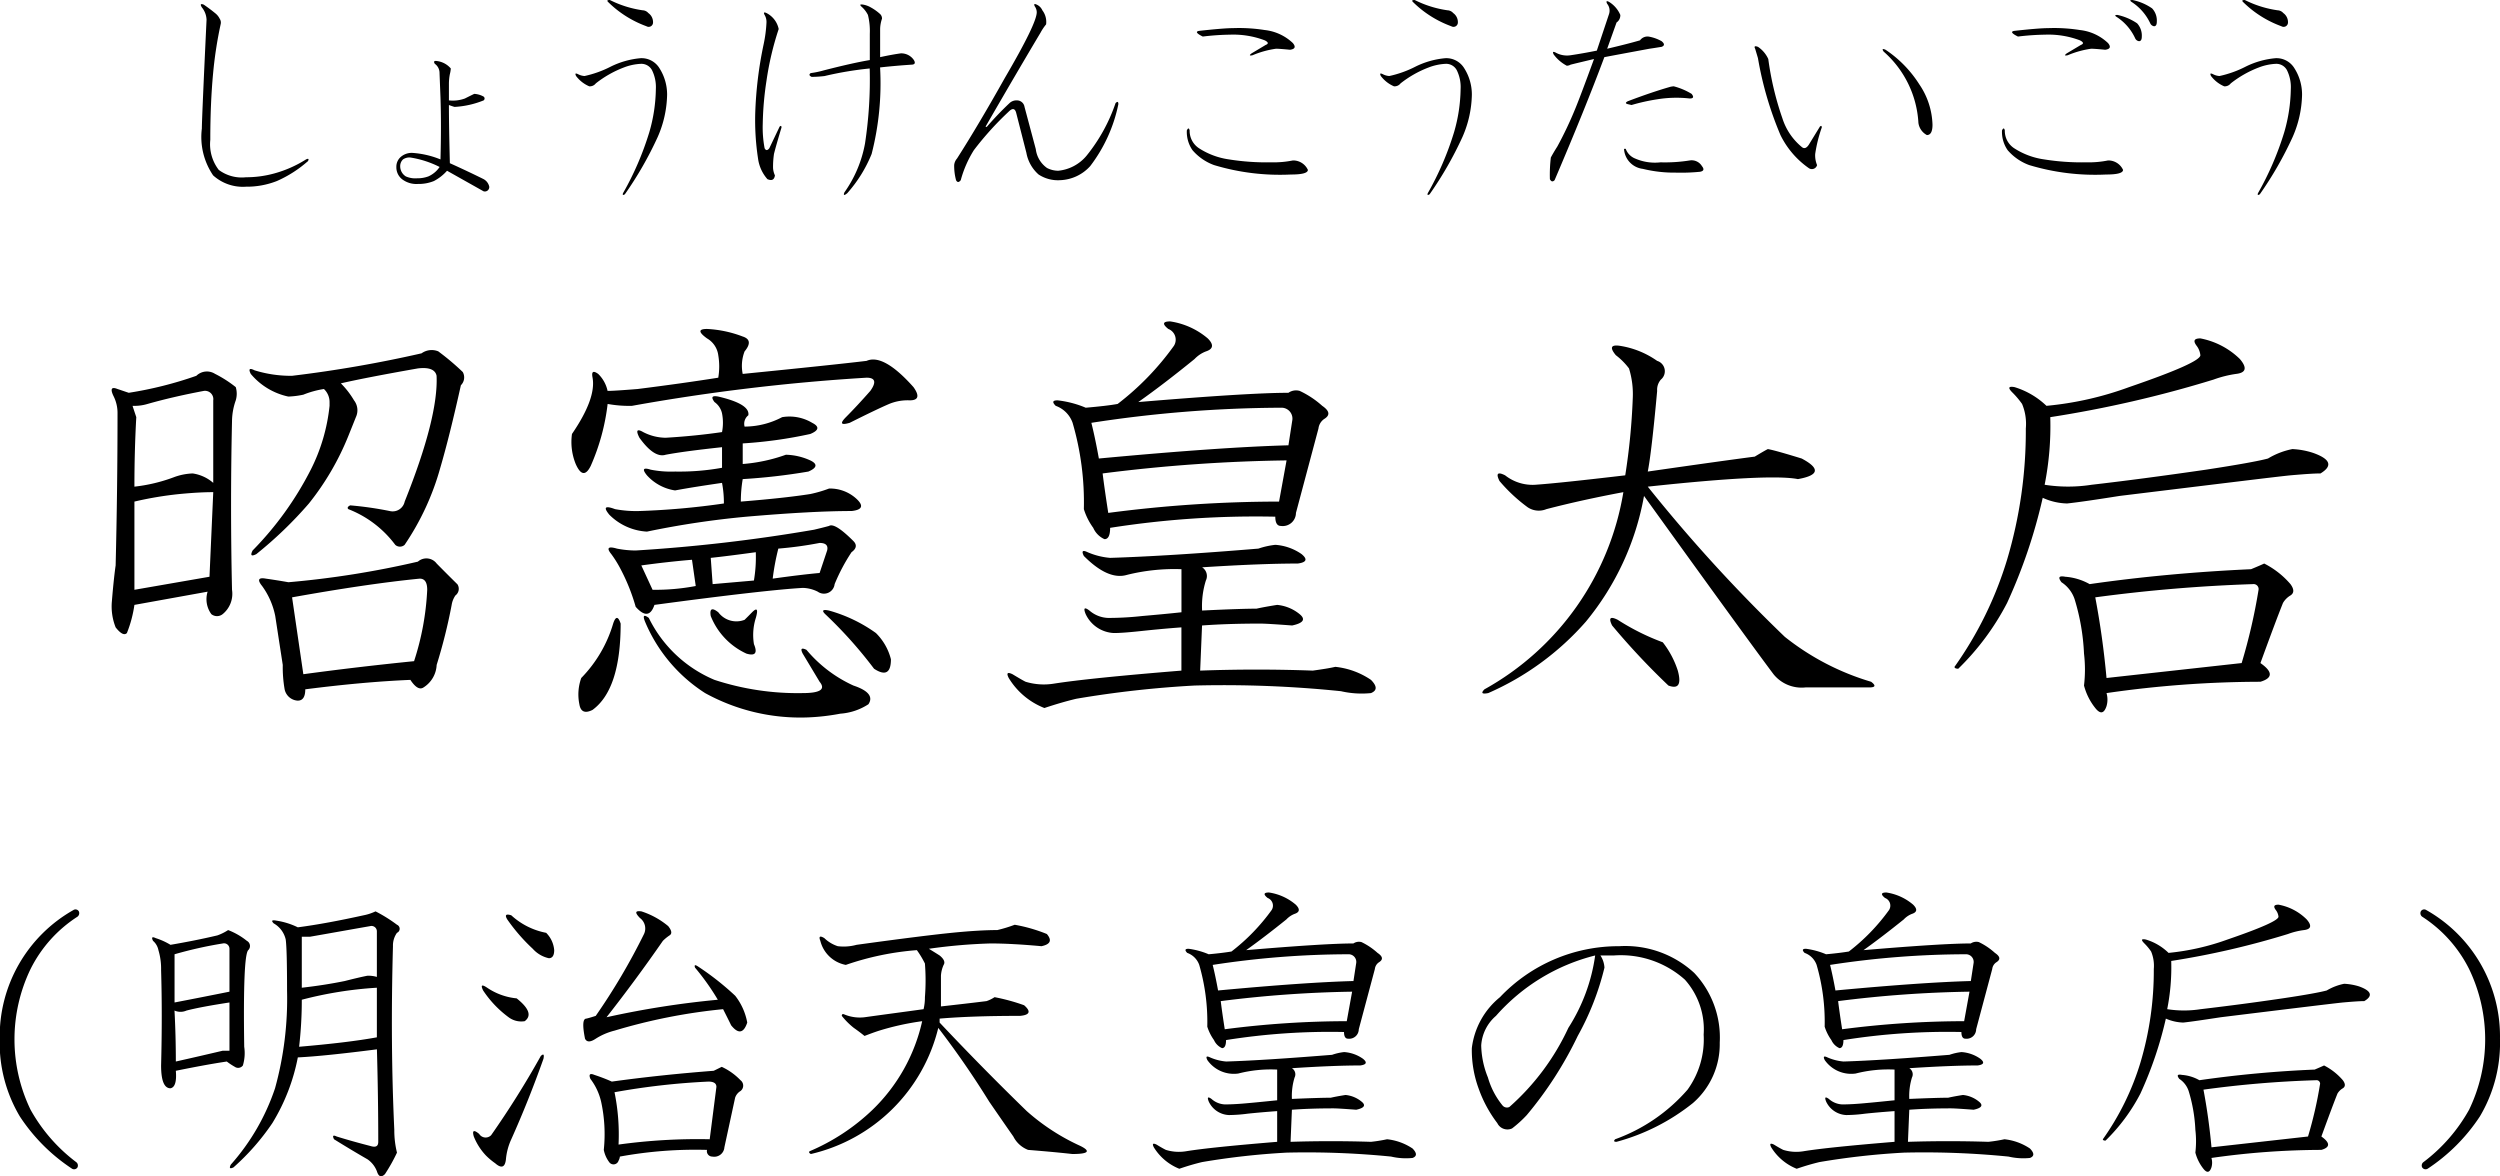 <svg id="syoukenkoutaigou_name" xmlns="http://www.w3.org/2000/svg" width="145.688" height="68.56" viewBox="0 0 145.688 68.56">
  <defs>
    <style>
      .cls-1 {
        fill-rule: evenodd;
      }
    </style>
  </defs>
  <path id="しょうけんこうたいごう" class="cls-1" d="M737.443,1622.81c0.073-.14.036-0.18-0.109-0.11a6.826,6.826,0,0,1-1.86.82,6.172,6.172,0,0,1-1.64.22,2.239,2.239,0,0,1-1.586-.43,2.45,2.45,0,0,1-.493-1.75c0-1.43.055-2.72,0.165-3.89a23.723,23.723,0,0,1,.437-2.84,0.4,0.4,0,0,0-.055-0.33,0.938,0.938,0,0,0-.273-0.33c-0.219-.18-0.438-0.34-0.656-0.49-0.183-.07-0.219-0.02-0.11.16a1.206,1.206,0,0,1,.274.72c-0.183,3.86-.274,5.98-0.274,6.34a3.976,3.976,0,0,0,.657,2.73,2.581,2.581,0,0,0,1.914.66,4.791,4.791,0,0,0,1.8-.33,6.928,6.928,0,0,0,1.8-1.15h0Zm7.452-5.85c-0.109,0-.128.06-0.054,0.17a0.652,0.652,0,0,1,.273.54l0.055,1.42c0.036,1.06.036,2.27,0,3.61a5.235,5.235,0,0,0-1.641-.38,0.968,0.968,0,0,0-.711.27,0.753,0.753,0,0,0-.219.55,0.881,0.881,0,0,0,.328.71,1.375,1.375,0,0,0,.93.28,2.348,2.348,0,0,0,.93-0.17,2.652,2.652,0,0,0,.765-0.6l2.133,1.2a0.259,0.259,0,0,0,.328-0.27,0.661,0.661,0,0,0-.328-0.44q-0.874-.435-1.968-0.93-0.056-2.235-.055-3.39c0.109,0.04.219,0.08,0.328,0.11a5.24,5.24,0,0,0,1.695-.38,0.138,0.138,0,0,0,0-.22,1.263,1.263,0,0,0-.547-0.16q-0.219.105-.546,0.27a2.046,2.046,0,0,1-.93.11v-0.93a2.99,2.99,0,0,1,.055-0.6,1.666,1.666,0,0,0,.054-0.33,1.269,1.269,0,0,0-.875-0.44h0Zm-1.476,5.63a5.713,5.713,0,0,1,1.7.55,1.55,1.55,0,0,1-.656.55,1.835,1.835,0,0,1-.657.11,1.351,1.351,0,0,1-.656-0.11,0.694,0.694,0,0,1-.328-0.6,0.536,0.536,0,0,1,.164-0.39,0.65,0.65,0,0,1,.438-0.11h0Zm13.426-5.79a4.886,4.886,0,0,0-1.75.49,6.2,6.2,0,0,1-1.531.55,0.921,0.921,0,0,1-.383-0.11c-0.146-.07-0.183-0.04-0.11.11a1.9,1.9,0,0,0,.766.6,0.437,0.437,0,0,0,.383-0.17,6.188,6.188,0,0,1,1.64-.93,3.138,3.138,0,0,1,.985-0.21,0.7,0.7,0,0,1,.656.38,2.222,2.222,0,0,1,.219,1.09,9.391,9.391,0,0,1-.383,2.52,17.444,17.444,0,0,1-1.531,3.55c-0.037.11,0,.13,0.109,0.06a20.969,20.969,0,0,0,1.914-3.34,6.391,6.391,0,0,0,.547-2.46,2.853,2.853,0,0,0-.437-1.53,1.226,1.226,0,0,0-1.094-.6h0Zm-1.805-3.39c-0.146,0-.183.03-0.109,0.11a6.216,6.216,0,0,0,2.242,1.42,0.254,0.254,0,0,0,.383-0.22,0.649,0.649,0,0,0-.274-0.55,0.462,0.462,0,0,0-.328-0.16,6.161,6.161,0,0,1-1.914-.6h0Zm9.838,1.69a1.35,1.35,0,0,0-.711-0.93c-0.146-.07-0.183-0.03-0.11.11a0.792,0.792,0,0,1,.11.44,7.763,7.763,0,0,1-.164,1.26,22.847,22.847,0,0,0-.492,4.04,14.845,14.845,0,0,0,.164,2.63,2.27,2.27,0,0,0,.546,1.2c0.255,0.11.4,0.04,0.438-.22a1.188,1.188,0,0,1-.109-0.43,5.088,5.088,0,0,1,.054-0.82c0.073-.3.219-0.81,0.438-1.54,0-.1-0.037-0.12-0.11-0.05l-0.6,1.26q-0.165.21-.274,0a6.525,6.525,0,0,1-.109-1.42,18.458,18.458,0,0,1,.219-2.52,17.27,17.27,0,0,1,.711-3.01h0Zm2.679,2.74a20.03,20.03,0,0,1,2.625-.44,24.7,24.7,0,0,1-.273,4.37,7.134,7.134,0,0,1-1.2,2.85c-0.074.18-.019,0.2,0.164,0.05a7.868,7.868,0,0,0,1.422-2.29,16.529,16.529,0,0,0,.492-5.04c0.619-.07,1.221-0.12,1.805-0.16q0.327,0,.164-0.27a0.884,0.884,0,0,0-.766-0.39c-0.292.04-.693,0.11-1.2,0.22v-1.64a1.921,1.921,0,0,1,.109-0.6,0.357,0.357,0,0,0-.109-0.27,2.82,2.82,0,0,0-.547-0.39,1.353,1.353,0,0,0-.437-0.16c-0.183-.03-0.219,0-0.11.11a1.622,1.622,0,0,1,.383.49,3.9,3.9,0,0,1,.109,1.1v1.53q-0.984.165-2.679,0.6a5.247,5.247,0,0,1-.766.16c-0.109.08-.091,0.15,0.055,0.22a6.564,6.564,0,0,0,.765-0.05h0Zm12.36-4.16c-0.146-.07-0.183-0.03-0.109.11a0.6,0.6,0,0,1,.109.33c0,0.44-.62,1.71-1.859,3.83q-1.531,2.73-2.789,4.7a0.673,0.673,0,0,0-.164.38,3.24,3.24,0,0,0,.109.88q0.109,0.21.274,0a6.445,6.445,0,0,1,.765-1.75,18,18,0,0,1,2.024-2.24c0.218-.22.364-0.2,0.437,0.05l0.6,2.35a2.2,2.2,0,0,0,.711,1.26,2.057,2.057,0,0,0,1.257.33,2.481,2.481,0,0,0,1.75-.82,8.853,8.853,0,0,0,1.641-3.61c0-.15-0.055-0.17-0.164-0.06a9.991,9.991,0,0,1-1.695,3.07,2.455,2.455,0,0,1-1.641.87,1.441,1.441,0,0,1-.656-0.16,1.576,1.576,0,0,1-.656-1.1l-0.657-2.46a0.445,0.445,0,0,0-.437-0.38,0.587,0.587,0,0,0-.438.16,18.568,18.568,0,0,0-1.312,1.37c-0.074.04-.092,0.02-0.055-0.05q1.8-3.12,3.172-5.42a3,3,0,0,1,.328-0.49,1.118,1.118,0,0,0-.219-0.82,0.644,0.644,0,0,0-.328-0.33h0Zm9.675,1.86a14.632,14.632,0,0,1,1.586-.11,5.191,5.191,0,0,1,2.024.33q0.327,0.165.054,0.27l-0.82.49c-0.146.11-.128,0.15,0.055,0.11a5.453,5.453,0,0,1,1.367-.38c0.145,0,.419.02,0.82,0.06,0.292-.04.346-0.17,0.164-0.39a2.827,2.827,0,0,0-1.64-.76,9.6,9.6,0,0,0-1.86-.11c-0.328,0-.984.05-1.968,0.16q-0.329.06,0.218,0.33h0Zm-0.765,5.47q-0.056-.225-0.164,0a1.874,1.874,0,0,0,.328,1.15,3.028,3.028,0,0,0,1.258.87,13.284,13.284,0,0,0,4.484.55q0.984,0,.984-0.27a0.943,0.943,0,0,0-.875-0.55,5.674,5.674,0,0,1-1.258.11,13.967,13.967,0,0,1-2.46-.17,4.326,4.326,0,0,1-1.75-.65,1.208,1.208,0,0,1-.547-1.04h0Zm14.915-4.21a4.891,4.891,0,0,0-1.75.49,6.2,6.2,0,0,1-1.531.55,0.921,0.921,0,0,1-.383-0.11c-0.146-.07-0.183-0.04-0.109.11a1.891,1.891,0,0,0,.765.6,0.437,0.437,0,0,0,.383-0.17,6.178,6.178,0,0,1,1.641-.93,3.133,3.133,0,0,1,.984-0.21,0.7,0.7,0,0,1,.656.38,2.21,2.21,0,0,1,.219,1.09,9.391,9.391,0,0,1-.383,2.52,17.387,17.387,0,0,1-1.531,3.55c-0.037.11,0,.13,0.109,0.06a20.969,20.969,0,0,0,1.914-3.34,6.391,6.391,0,0,0,.547-2.46,2.853,2.853,0,0,0-.437-1.53,1.226,1.226,0,0,0-1.094-.6h0Zm-1.8-3.39c-0.146,0-.182.03-0.109,0.11a6.216,6.216,0,0,0,2.242,1.42,0.254,0.254,0,0,0,.383-0.22,0.651,0.651,0,0,0-.273-0.55,0.466,0.466,0,0,0-.329-0.16,6.161,6.161,0,0,1-1.914-.6h0Zm11.324,0.11c-0.147-.08-0.183-0.04-0.11.11a0.632,0.632,0,0,1,.11.6l-0.711,2.13q-0.82.165-1.532,0.27a1.355,1.355,0,0,1-.875-0.16c-0.146-.07-0.182-0.04-0.109.11a2.235,2.235,0,0,0,.766.66,0.451,0.451,0,0,0,.218-0.06c0.11-.03.565-0.14,1.368-0.33-0.547,1.5-.912,2.46-1.094,2.9a21.774,21.774,0,0,1-1.039,2.19c-0.183.29-.31,0.51-0.383,0.65a8.621,8.621,0,0,0-.055,1.26q0.11,0.225.274,0.06,1.8-4.215,2.9-7.17c0.948-.18,1.823-0.34,2.625-0.49,0.219-.03.456-0.07,0.711-0.11q0.273-.105,0-0.33a2.347,2.347,0,0,0-.766-0.27,0.542,0.542,0,0,0-.492.22c-0.511.15-1.148,0.31-1.914,0.49l0.547-1.53a0.5,0.5,0,0,0,.219-0.44,1.656,1.656,0,0,0-.656-0.76h0Zm0.984,8.58a0.077,0.077,0,0,0-.109,0,1.243,1.243,0,0,0,1.093,1.15,7.678,7.678,0,0,0,1.914.22,11.223,11.223,0,0,0,1.422-.05c0.219-.04.255-0.15,0.11-0.33a0.7,0.7,0,0,0-.711-0.33,9.189,9.189,0,0,1-1.7.11,2.876,2.876,0,0,1-1.476-.22,0.965,0.965,0,0,1-.547-0.55h0Zm2.516-3.61c-0.657.19-1.459,0.46-2.407,0.82-0.146.08-.146,0.13,0,0.17l0.219,0.05a11.433,11.433,0,0,1,1.477-.33,6.919,6.919,0,0,1,1.914-.05q0.327,0,.109-0.27a3.85,3.85,0,0,0-1.039-.44,1.106,1.106,0,0,0-.273.05h0Zm5.179-2.35c-0.183-.07-0.238-0.03-0.164.11l0.164,0.55a20.151,20.151,0,0,0,1.312,4.48,5.065,5.065,0,0,0,1.641,1.92,0.312,0.312,0,0,0,.492-0.17,1.479,1.479,0,0,1-.109-0.65,8.208,8.208,0,0,1,.383-1.54c0-.1-0.037-0.12-0.11-0.05l-0.6.98c-0.147.26-.293,0.33-0.438,0.22a3.563,3.563,0,0,1-1.148-1.69,17.521,17.521,0,0,1-.821-3.45,1.7,1.7,0,0,0-.6-0.71h0Zm7.437,0.17c-0.183-.08-0.218-0.04-0.109.11a5.966,5.966,0,0,1,2.023,4.15,0.944,0.944,0,0,0,.493.71c0.218,0,.328-0.2.328-0.6a4.384,4.384,0,0,0-.766-2.35,6.8,6.8,0,0,0-1.969-2.02h0Zm7.714-.77a14.632,14.632,0,0,1,1.586-.11,5.188,5.188,0,0,1,2.024.33q0.328,0.165.055,0.27l-0.821.49c-0.146.11-.128,0.15,0.055,0.11a5.453,5.453,0,0,1,1.367-.38c0.145,0,.419.02,0.82,0.06,0.292-.04.346-0.17,0.164-0.39a2.827,2.827,0,0,0-1.64-.76,9.6,9.6,0,0,0-1.86-.11c-0.328,0-.984.05-1.968,0.16q-0.329.06,0.218,0.33h0Zm-0.765,5.47q-0.056-.225-0.164,0a1.874,1.874,0,0,0,.328,1.15,3.028,3.028,0,0,0,1.258.87,13.284,13.284,0,0,0,4.484.55q0.984,0,.984-0.27a0.943,0.943,0,0,0-.875-0.55,5.664,5.664,0,0,1-1.257.11,13.971,13.971,0,0,1-2.461-.17,4.326,4.326,0,0,1-1.75-.65,1.208,1.208,0,0,1-.547-1.04h0Zm7.6-5.36a0.285,0.285,0,0,0,.219.16c0.11,0,.164-0.09.164-0.27a1.056,1.056,0,0,0-.273-0.77,3.259,3.259,0,0,0-1.149-.49c-0.146,0-.164.04-0.054,0.11a2.953,2.953,0,0,1,1.093,1.26h0Zm0.875-.88a0.3,0.3,0,0,0,.219.17c0.11,0,.164-0.09.164-0.27a1.04,1.04,0,0,0-.273-0.77,3.084,3.084,0,0,0-1.149-.49c-0.146,0-.164.03-0.054,0.11a2.979,2.979,0,0,1,1.093,1.25h0Zm7.316,2.03a4.886,4.886,0,0,0-1.75.49,6.205,6.205,0,0,1-1.532.55,0.921,0.921,0,0,1-.382-0.11c-0.147-.07-0.183-0.04-0.11.11a1.9,1.9,0,0,0,.766.6,0.438,0.438,0,0,0,.383-0.17,6.188,6.188,0,0,1,1.64-.93,3.138,3.138,0,0,1,.985-0.21,0.7,0.7,0,0,1,.656.38,2.222,2.222,0,0,1,.219,1.09,9.431,9.431,0,0,1-.383,2.52,17.5,17.5,0,0,1-1.531,3.55c-0.037.11,0,.13,0.109,0.06a20.969,20.969,0,0,0,1.914-3.34,6.391,6.391,0,0,0,.547-2.46,2.845,2.845,0,0,0-.438-1.53,1.223,1.223,0,0,0-1.093-.6h0Zm-1.805-3.39c-0.146,0-.183.03-0.109,0.11a6.216,6.216,0,0,0,2.242,1.42,0.254,0.254,0,0,0,.383-0.22,0.652,0.652,0,0,0-.274-0.55,0.464,0.464,0,0,0-.328-0.16,6.152,6.152,0,0,1-1.914-.6h0Z" transform="translate(-719.5 -1613.41)"/>
  <path id="昭憲皇太后" class="cls-1" d="M743.958,1647.13c0.291,0,.438.21,0.438,0.65a15.729,15.729,0,0,1-.766,4.16q-3.282.33-6.453,0.76l-0.656-4.48c2.843-.51,5.321-0.88,7.437-1.09h0Zm2.188,0.32q-0.549-.54-1.2-1.2a0.746,0.746,0,0,0-1.093-.11,53.632,53.632,0,0,1-7.547,1.2q-0.549-.1-1.313-0.21c-0.437-.08-0.511.07-0.218,0.43a4.444,4.444,0,0,1,.765,1.75q0.218,1.425.438,2.85a7.465,7.465,0,0,0,.109,1.42,0.827,0.827,0,0,0,.766.66c0.29,0,.437-0.22.437-0.66q3.389-.435,6.125-0.55c0.291,0.44.547,0.59,0.766,0.44a1.635,1.635,0,0,0,.765-1.31,31.188,31.188,0,0,0,.875-3.5,1.342,1.342,0,0,1,.219-0.55,0.482,0.482,0,0,0,.11-0.66h0Zm-1.094-13.56a1.012,1.012,0,0,0-.985.11,72.915,72.915,0,0,1-7.546,1.31,7.143,7.143,0,0,1-2.188-.32c-0.292-.15-0.366-0.08-0.219.21a3.922,3.922,0,0,0,2.188,1.32,4.994,4.994,0,0,0,.875-0.11,5.376,5.376,0,0,1,1.2-.33,1.041,1.041,0,0,1,.328.76v0.22a10.652,10.652,0,0,1-1.094,3.72,19.022,19.022,0,0,1-3.39,4.71q-0.221.435,0.218,0.21a23.318,23.318,0,0,0,3.063-2.95,15.646,15.646,0,0,0,2.3-3.94c0.145-.36.29-0.72,0.437-1.09a0.944,0.944,0,0,0-.109-0.98,4.951,4.951,0,0,0-.766-0.99q1.42-.33,4.485-0.87c0.656-.08,1.02.07,1.093,0.43q0.108,2.415-1.859,7.33a0.717,0.717,0,0,1-.875.55,20.082,20.082,0,0,0-2.3-.33c-0.147.07-.183,0.15-0.109,0.22a6.226,6.226,0,0,1,2.734,2.08,0.406,0.406,0,0,0,.547,0,15.245,15.245,0,0,0,2.078-4.49q0.546-1.86,1.2-4.81a0.641,0.641,0,0,0,.11-0.77,14.546,14.546,0,0,0-1.422-1.2h0Zm-13.125,8.2-0.219,4.93-4.375.76v-5.14a20.642,20.642,0,0,1,2.625-.44c0.728-.07,1.384-0.11,1.969-0.11h0Zm0.109-6.89a0.88,0.88,0,0,0-1.094.11,22.149,22.149,0,0,1-3.937.99c-0.219-.07-0.438-0.15-0.656-0.22-0.366-.15-0.438,0-0.219.44a2.172,2.172,0,0,1,.219.98q0,4.38-.11,8.86c-0.073.51-.147,1.2-0.218,2.08a3.3,3.3,0,0,0,.218,1.53q0.436,0.555.657,0.33a7.1,7.1,0,0,0,.437-1.64l4.266-.77a1.474,1.474,0,0,0,.218,1.31,0.526,0.526,0,0,0,.657,0,1.526,1.526,0,0,0,.547-1.42q-0.111-4.92,0-9.84a3.718,3.718,0,0,1,.218-1.2,1.339,1.339,0,0,0,0-.77,7.021,7.021,0,0,0-1.2-.77h0Zm-0.656.99a0.484,0.484,0,0,1,.547.55v4.81a2.338,2.338,0,0,0-1.2-.55,3.475,3.475,0,0,0-1.094.22,9.486,9.486,0,0,1-2.3.55q0-2.085.109-4.05c-0.073-.22-0.147-0.44-0.218-0.66a2.644,2.644,0,0,0,.875-0.11c1.02-.29,2.114-0.54,3.281-0.76h0Zm29.977,12.9c-0.366-.29-0.511-0.21-0.438.22A4.057,4.057,0,0,0,763,1651.5c0.509,0.15.656-.03,0.437-0.55a3.269,3.269,0,0,1,.109-1.53c0.146-.51.072-0.62-0.218-0.33-0.147.15-.293,0.3-0.438,0.44a1.313,1.313,0,0,1-1.531-.44h0Zm-4.047.33c-0.292-.22-0.366-0.14-0.219.22a9.108,9.108,0,0,0,3.5,4.16,11.5,11.5,0,0,0,5.907,1.42,12.656,12.656,0,0,0,1.968-.22,3.446,3.446,0,0,0,1.641-.55c0.29-.43,0-0.8-0.875-1.09a7.757,7.757,0,0,1-2.734-2.08c-0.293-.14-0.366-0.07-0.219.22l0.984,1.64q0.546,0.66-.984.66a15.578,15.578,0,0,1-5.141-.77,7.485,7.485,0,0,1-3.828-3.61h0Zm9.953-4.37c0.364,0,.509.15,0.438,0.44l-0.438,1.31q-1.1.1-2.734,0.33a14,14,0,0,1,.328-1.75,22.054,22.054,0,0,0,2.406-.33h0Zm-3.719.54a8.144,8.144,0,0,1-.109,1.65l-2.406.21-0.11-1.53q0.986-.105,2.625-0.33h0Zm-3.5,1.97a12.6,12.6,0,0,1-2.515.22l-0.656-1.42q1.53-.21,2.953-0.33Zm1.313-11.04c-0.366-.07-0.438.03-0.219,0.32a1.091,1.091,0,0,1,.438.66,2.815,2.815,0,0,1,0,1.09q-1.533.225-3.282,0.33a2.9,2.9,0,0,1-1.312-.33q-0.549-.315-0.219.33c0.583,0.81,1.094,1.13,1.531.99,0.8-.15,1.9-0.29,3.282-0.44v1.2a13.948,13.948,0,0,1-2.735.22,6.083,6.083,0,0,1-1.422-.11c-0.437-.14-0.511-0.03-0.218.33a2.757,2.757,0,0,0,1.64.88c0.8-.15,1.713-0.29,2.735-0.44a6.211,6.211,0,0,1,.109,1.2,44,44,0,0,1-4.922.44,6.7,6.7,0,0,1-1.422-.11q-0.876-.33-0.328.33a3.354,3.354,0,0,0,2.188.98,51.551,51.551,0,0,1,5.8-.87q3.826-.33,6.125-0.33c0.656-.07.728-0.33,0.218-0.77a2.27,2.27,0,0,0-1.531-.54,7.2,7.2,0,0,1-1.094.32c-0.948.15-2.3,0.3-4.047,0.44a7.826,7.826,0,0,1,.11-1.31,35.223,35.223,0,0,0,3.828-.44c0.509-.22.547-0.44,0.109-0.65a3.615,3.615,0,0,0-1.422-.33,9.623,9.623,0,0,1-2.515.54v-1.2a25.653,25.653,0,0,0,3.937-.55c0.51-.21.547-0.43,0.11-0.65a2.572,2.572,0,0,0-1.75-.33,4.709,4.709,0,0,1-2.188.55,0.629,0.629,0,0,1,.219-0.66c0.072-.44-0.511-0.8-1.75-1.09h0Zm-0.656-3.94c-0.511,0-.511.18,0,0.55a1.325,1.325,0,0,1,.656.98,3.891,3.891,0,0,1,0,1.31q-2.079.33-4.7,0.66c-0.875.07-1.46,0.11-1.75,0.11a1.953,1.953,0,0,0-.547-0.99c-0.292-.21-0.4-0.14-0.328.22,0.145,0.81-.257,1.9-1.2,3.28a3.4,3.4,0,0,0,.218,1.75c0.291,0.66.583,0.7,0.875,0.11a12.507,12.507,0,0,0,.985-3.61,6.934,6.934,0,0,0,1.422.11A117.108,117.108,0,0,1,770,1635.42c0.509,0,.582.26,0.218,0.77q-0.766.87-1.422,1.53-0.548.555,0.219,0.33c1.02-.51,1.786-0.88,2.3-1.1a2.823,2.823,0,0,1,1.2-.21c0.509,0,.583-0.26.219-0.77q-1.75-1.965-2.734-1.53-1.862.225-7.219,0.76a2.35,2.35,0,0,1,.109-1.31q0.546-.66-0.109-0.87a6.723,6.723,0,0,0-2.078-.44h0Zm7.109,11.48c-0.292.08-.584,0.15-0.875,0.22a95.44,95.44,0,0,1-10.391,1.21,5.78,5.78,0,0,1-1.093-.11c-0.511-.15-0.621-0.04-0.328.32a6.5,6.5,0,0,1,.546.88,11.259,11.259,0,0,1,.875,2.19c0.51,0.58.875,0.54,1.094-.11,4.375-.59,7.255-0.91,8.641-0.99a2.029,2.029,0,0,1,.875.22,0.625,0.625,0,0,0,.984-0.44,10.771,10.771,0,0,1,.985-1.86c0.29-.21.328-0.43,0.109-0.65-0.73-.73-1.2-1.02-1.422-0.88h0Zm0,4.93c-0.366-.08-0.437,0-0.219.21a25.347,25.347,0,0,1,2.844,3.18c0.656,0.43.984,0.25,0.984-.55a3.275,3.275,0,0,0-.875-1.53,8.687,8.687,0,0,0-2.734-1.31h0Zm-12.141.76q-0.22-.66-0.437,0a7.6,7.6,0,0,1-1.859,3.17,2.834,2.834,0,0,0-.11,1.53q0.108,0.66.766,0.33,1.641-1.2,1.64-5.03h0Zm38.478-12.58a0.637,0.637,0,0,1,.656.77l-0.219,1.42q-3.937.105-11.047,0.77c-0.147-.81-0.292-1.5-0.437-2.08a73.713,73.713,0,0,1,11.047-.88h0Zm-0.11,5.47a76.46,76.46,0,0,0-9.953.66c-0.147-.95-0.256-1.71-0.328-2.3a93.935,93.935,0,0,1,10.719-.76Zm-0.219,2.52a4.628,4.628,0,0,0-.984.22q-5.25.435-8.641,0.54a4.165,4.165,0,0,1-1.312-.33c-0.292-.14-0.366-0.07-0.219.22,0.947,0.95,1.786,1.32,2.516,1.1a11.426,11.426,0,0,1,3.172-.33v2.51c-0.73.08-1.5,0.15-2.3,0.22a18.04,18.04,0,0,1-1.969.11,1.746,1.746,0,0,1-1.094-.43q-0.438-.33-0.218.21a1.91,1.91,0,0,0,1.64,1.1c0.364,0,.875-0.04,1.531-0.11s1.458-.15,2.407-0.22v2.52q-5.361.435-7.438,0.76a3.645,3.645,0,0,1-1.64-.11c-0.147-.07-0.4-0.22-0.766-0.44-0.292-.14-0.366-0.07-0.219.22a4.246,4.246,0,0,0,2.078,1.75c0.657-.22,1.275-0.4,1.86-0.54a60.6,60.6,0,0,1,6.89-.77,66.771,66.771,0,0,1,8.532.33,5.369,5.369,0,0,0,1.75.11c0.364-.15.364-0.4,0-0.77a4.546,4.546,0,0,0-2.079-.76c-0.292.07-.729,0.14-1.312,0.22q-3.282-.12-6.563,0l0.11-2.63c0.947-.07,2.078-0.11,3.39-0.11,0.291,0,.911.04,1.86,0.11q0.984-.21.437-0.66a2.426,2.426,0,0,0-1.312-.54c-0.438.07-.839,0.14-1.2,0.22-0.511,0-1.569.03-3.172,0.11a5.009,5.009,0,0,1,.219-1.75,0.6,0.6,0,0,0-.219-0.77c2.333-.15,4.192-0.22,5.578-0.22,0.509-.07.583-0.25,0.219-0.55a3.039,3.039,0,0,0-1.532-.54h0Zm-6.125-13.02c-0.437,0-.475.15-0.109,0.44a0.669,0.669,0,0,1,.328.98,15.965,15.965,0,0,1-3.281,3.39c-0.438.08-1.058,0.15-1.859,0.22a5.9,5.9,0,0,0-1.641-.43c-0.292,0-.328.1-0.109,0.32a1.623,1.623,0,0,1,.984.99,16.548,16.548,0,0,1,.656,5.03,3.727,3.727,0,0,0,.547,1.09,1.282,1.282,0,0,0,.656.66q0.328,0,.328-0.66a54.629,54.629,0,0,1,9.625-.65q0,0.54.329,0.54a0.771,0.771,0,0,0,.875-0.76l1.312-4.92a0.783,0.783,0,0,1,.328-0.55c0.364-.22.328-0.47-0.109-0.77a5.368,5.368,0,0,0-1.313-.87,0.772,0.772,0,0,0-.656.11q-2.3,0-8.75.54c1.02-.72,2.114-1.56,3.281-2.51a1.8,1.8,0,0,1,.657-0.44c0.437-.14.473-0.4,0.109-0.76a4.365,4.365,0,0,0-2.188-.99h0Zm28.706,18.7a13.521,13.521,0,0,1-2.625-1.31q-0.657-.33-0.328.33a41.834,41.834,0,0,0,3.281,3.5q0.875,0.33.547-.87a5.321,5.321,0,0,0-.875-1.65h0Zm-2.516-17.28c-0.511-.07-0.584.11-0.219,0.55a3.935,3.935,0,0,1,.766.77,5.058,5.058,0,0,1,.219,1.75,37.57,37.57,0,0,1-.438,4.48c-2.48.29-4.23,0.48-5.25,0.55a2.581,2.581,0,0,1-1.75-.55q-0.656-.33-0.328.33a9.5,9.5,0,0,0,1.641,1.53,1.161,1.161,0,0,0,1.093.11q2.077-.54,4.485-0.99a16.132,16.132,0,0,1-8.094,11.49c-0.219.22-.147,0.29,0.219,0.22a16.194,16.194,0,0,0,5.687-4.16,15.9,15.9,0,0,0,3.391-7.33q5.905,8.2,7.547,10.39a2.105,2.105,0,0,0,1.859.77h3.719q0.546,0,.109-0.33a14.84,14.84,0,0,1-5.031-2.62,90.715,90.715,0,0,1-7.984-8.75q7.109-.765,8.75-0.44,1.859-.33.218-1.2c-0.948-.29-1.6-0.48-1.968-0.55-0.147.07-.4,0.22-0.766,0.44q-1.641.21-6.234,0.87c0.145-.73.328-2.3,0.547-4.7a0.9,0.9,0,0,1,.218-0.66,0.631,0.631,0,0,0-.218-1.09,5.149,5.149,0,0,0-2.188-.88h0Zm33.844-.43c-0.366,0-.437.14-0.219,0.43a1.093,1.093,0,0,1,.219.55q0,0.435-4.156,1.86a19.036,19.036,0,0,1-4.813,1.09,4.654,4.654,0,0,0-1.859-1.09q-0.549-.1-0.109.33a5.022,5.022,0,0,1,.547.65,3.016,3.016,0,0,1,.218,1.43,26.268,26.268,0,0,1-1.093,7.65,21.535,21.535,0,0,1-3.063,6.24c0,0.07.072,0.11,0.219,0.11a14.968,14.968,0,0,0,2.844-3.83,31.12,31.12,0,0,0,2.078-6.13,3.607,3.607,0,0,0,1.422.33c0.656-.07,1.676-0.22,3.062-0.44,5.906-.72,9.223-1.13,9.953-1.2,0.8-.07,1.384-0.11,1.75-0.11q1.092-.66-0.437-1.2a4.542,4.542,0,0,0-1.2-.22,4.405,4.405,0,0,0-1.422.55c-0.511.14-1.714,0.36-3.61,0.65q-3.829.555-6.672,0.88a8.863,8.863,0,0,1-2.734,0,17.533,17.533,0,0,0,.328-3.94,67.3,67.3,0,0,0,9.516-2.19,6.472,6.472,0,0,1,1.312-.33q0.875-.1.219-0.87a4.5,4.5,0,0,0-2.3-1.2h0Zm3.719,13.12q-0.221.105-.766,0.33-4.921.225-9.406,0.87a3.405,3.405,0,0,0-1.422-.43c-0.366-.07-0.437.03-0.219,0.32a1.9,1.9,0,0,1,.766.99,12.688,12.688,0,0,1,.547,3.17,7.868,7.868,0,0,1,0,1.86,3.524,3.524,0,0,0,.656,1.31c0.291,0.37.509,0.33,0.656-.11a1.358,1.358,0,0,0,0-.76,63.041,63.041,0,0,1,8.969-.66c0.728-.22.728-0.58,0-1.09,0.583-1.6,1.02-2.77,1.313-3.5a1.222,1.222,0,0,1,.437-0.44q0.329-.21,0-0.66a4.987,4.987,0,0,0-1.531-1.2h0Zm-0.328,1.53a33.135,33.135,0,0,1-.985,4.27l-7.875.87c-0.147-1.6-.365-3.17-0.656-4.7a91.18,91.18,0,0,1,9.188-.77,0.291,0.291,0,0,1,.328.33h0Z" transform="translate(-719.5 -1613.41)"/>
  <path id="_明治天皇の皇后_" data-name="（明治天皇の皇后）" class="cls-1" d="M723.784,1666.44a8.452,8.452,0,0,0-4.3,7.5,8.381,8.381,0,0,0,1.172,4.53,10.6,10.6,0,0,0,3.047,3.05,0.231,0.231,0,0,0,.312-0.08,0.25,0.25,0,0,0-.078-0.31,9.772,9.772,0,0,1-2.656-3.05,9.438,9.438,0,0,1,0-8.2,7.722,7.722,0,0,1,2.734-3.05,0.254,0.254,0,0,0,.079-0.31,0.224,0.224,0,0,0-.313-0.08h0Zm17.6,0.08a2.886,2.886,0,0,1-.7.23c-1.406.31-2.683,0.55-3.828,0.7a4.318,4.318,0,0,0-1.25-.39c-0.261-.05-0.313,0-0.156.16a1.444,1.444,0,0,1,.7.94q0.077,0.54.078,2.97a19.57,19.57,0,0,1-.7,5.7,12.84,12.84,0,0,1-2.578,4.45c-0.105.21-.053,0.26,0.156,0.16a13.69,13.69,0,0,0,2.265-2.58,11.5,11.5,0,0,0,1.485-3.83c1.041-.05,2.578-0.21,4.609-0.47,0.051,1.83.078,3.62,0.078,5.39,0,0.27-.156.34-0.468,0.24-0.625-.16-1.277-0.34-1.954-0.55-0.208-.1-0.261-0.05-0.156.16q1.014,0.63,1.953,1.17a1.5,1.5,0,0,1,.547.7c0.1,0.32.26,0.37,0.469,0.16a10.017,10.017,0,0,0,.7-1.25,5.447,5.447,0,0,1-.156-1.33q-0.234-4.995-.078-10.7a1.272,1.272,0,0,1,.234-0.78,0.255,0.255,0,0,0,0-.47,8.593,8.593,0,0,0-1.25-.78h0Zm0.078,4.45v2.89c-1.146.21-2.656,0.39-4.531,0.55a23.552,23.552,0,0,0,.156-2.74,22.5,22.5,0,0,1,4.375-.7h0Zm-0.39-3.59a0.313,0.313,0,0,1,.39.31v2.65a1.808,1.808,0,0,0-.547-0.07c-0.261.05-.7,0.15-1.328,0.31q-1.171.24-2.5,0.39V1668h0.469c1.2-.21,2.369-0.42,3.516-0.62h0Zm-8.2,4.45v2.81h-0.39q-1.329.315-2.735,0.63,0-1.485-.078-2.97a0.859,0.859,0,0,0,.7,0c0.625-.16,1.458-0.31,2.5-0.47h0Zm-0.078-4.22a2.925,2.925,0,0,1-.625.31c-0.886.21-1.8,0.39-2.734,0.55a3.931,3.931,0,0,0-.859-0.39c-0.209-.1-0.262-0.05-0.157.16a0.957,0.957,0,0,1,.313.54,3.774,3.774,0,0,1,.156,1.17q0.076,2.58,0,5.55c0,0.89.182,1.33,0.547,1.33q0.39-.075.312-1.02c0.989-.2,1.979-0.39,2.969-0.54a3.822,3.822,0,0,0,.469.31,0.342,0.342,0,0,0,.469-0.08,2.5,2.5,0,0,0,.078-1.09q-0.079-5.31.234-5.63a0.338,0.338,0,0,0-.078-0.54,4.054,4.054,0,0,0-1.094-.63h0Zm-0.312.78a0.317,0.317,0,0,1,.39.31v2.5q-1.563.315-3.2,0.63v-2.81a23.876,23.876,0,0,1,2.813-.63h0Zm18.532,6.56a52.871,52.871,0,0,1-2.89,4.61,0.444,0.444,0,0,1-.7-0.07q-0.47-.39-0.313.15a3.5,3.5,0,0,0,.7,1.1,3.915,3.915,0,0,0,.547.46c0.364,0.32.573,0.24,0.625-.23a3.527,3.527,0,0,1,.313-1.17q1.014-2.265,1.875-4.69c0.051-.26,0-0.31-0.157-0.16h0Zm5.86-8.43c-0.365-.05-0.391.07-0.078,0.39a0.756,0.756,0,0,1,.234.93,36.95,36.95,0,0,1-2.813,4.77c-0.156.05-.339,0.11-0.546,0.16q-0.314,0-.079,1.17,0.156,0.315.625,0a3.724,3.724,0,0,1,1.094-.47,33.08,33.08,0,0,1,6.328-1.25c0.157,0.31.313,0.62,0.469,0.94,0.416,0.52.729,0.47,0.938-.16a3.574,3.574,0,0,0-.7-1.56,16.118,16.118,0,0,0-2.187-1.72c-0.156-.1-0.209-0.08-0.156.08a13.887,13.887,0,0,1,1.328,1.87,52.47,52.47,0,0,0-6.485,1.02q1.717-2.19,3.282-4.45a2.52,2.52,0,0,1,.39-0.32c0.157-.1.13-0.28-0.078-0.54a4.68,4.68,0,0,0-1.562-.86h0Zm3.906,9.92c0.312,0,.469.1,0.469,0.31l-0.391,3.05a33.665,33.665,0,0,0-5.312.31,12.342,12.342,0,0,0-.235-3.05,41.362,41.362,0,0,1,5.469-.62h0Zm0.781-.86c-0.105.05-.261,0.13-0.469,0.23q-3.124.24-5.937,0.63a10.544,10.544,0,0,0-1.016-.39c-0.261-.11-0.339-0.03-0.234.23a3.488,3.488,0,0,1,.625,1.33,8.858,8.858,0,0,1,.156,2.81,1.735,1.735,0,0,0,.313.71,0.307,0.307,0,0,0,.547-0.08,0.626,0.626,0,0,0,.078-0.24,24.411,24.411,0,0,1,5.078-.39,0.315,0.315,0,0,0,.312.39,0.592,0.592,0,0,0,.7-0.54l0.625-2.89a0.724,0.724,0,0,1,.313-0.39,0.394,0.394,0,0,0,0-.63,3.594,3.594,0,0,0-1.094-.78h0Zm-12.265-8.83q-0.47-.15-0.235.24a10.62,10.62,0,0,0,1.485,1.71,1.765,1.765,0,0,0,.937.55c0.208,0,.313-0.16.313-0.47a1.606,1.606,0,0,0-.469-1.01,4.15,4.15,0,0,1-2.031-1.02h0Zm-1.407,4.22c-0.312-.21-0.39-0.16-0.234.16a6.15,6.15,0,0,0,1.484,1.56,1.232,1.232,0,0,0,.938.23c0.416-.31.26-0.75-0.469-1.33a3.692,3.692,0,0,1-1.719-.62h0Zm30.745-3.67a8.179,8.179,0,0,1-1.016.31c-0.677,0-1.562.05-2.656,0.16s-2.943.34-5.547,0.7a2.834,2.834,0,0,1-1.094.08,2.012,2.012,0,0,1-.781-0.47c-0.261-.16-0.339-0.1-0.234.16a1.89,1.89,0,0,0,1.484,1.4,16.427,16.427,0,0,1,4.141-.86,5.431,5.431,0,0,1,.469.78,12.449,12.449,0,0,1,0,1.96,2.892,2.892,0,0,1-.079.7c-1.146.16-2.292,0.31-3.437,0.47a2.35,2.35,0,0,1-1.172-.16c-0.105-.05-0.156-0.02-0.156.08a4.2,4.2,0,0,0,.7.7c0.156,0.11.364,0.26,0.625,0.47,0.26-.1.547-0.21,0.859-0.31a15.592,15.592,0,0,1,2.5-.55,10.274,10.274,0,0,1-2.89,5.16,12.128,12.128,0,0,1-3.672,2.42c-0.053.05-.027,0.11,0.078,0.16a9.964,9.964,0,0,0,7.422-7.35,51.816,51.816,0,0,1,2.969,4.3c0.468,0.68.937,1.36,1.406,2.03a1.609,1.609,0,0,0,.859.78c0.729,0.06,1.588.13,2.578,0.24,0.938,0,1.094-.16.469-0.47a12.471,12.471,0,0,1-3.125-2.03c-1.615-1.57-3.308-3.28-5.078-5.16v-0.23c1.3-.11,2.864-0.16,4.687-0.16,0.573-.05.651-0.26,0.235-0.62a11.385,11.385,0,0,0-1.719-.47,2.013,2.013,0,0,1-.469.23c-0.886.11-1.771,0.21-2.656,0.31v-1.79a1.782,1.782,0,0,1,.156-0.63c0.1-.15.026-0.34-0.234-0.55-0.156-.1-0.365-0.23-0.625-0.39a31.8,31.8,0,0,1,3.594-.31c0.781,0,1.77.05,2.968,0.16,0.52-.11.625-0.34,0.313-0.71a9.173,9.173,0,0,0-1.875-.54h0Zm19.427,1.72a0.448,0.448,0,0,1,.468.54l-0.156,1.02q-2.812.075-7.89,0.55c-0.105-.58-0.209-1.07-0.313-1.49a52.43,52.43,0,0,1,7.891-.62h0Zm-0.078,3.9a55.345,55.345,0,0,0-7.11.47c-0.105-.67-0.183-1.22-0.234-1.64a68.342,68.342,0,0,1,7.656-.55Zm-0.157,1.8a3.2,3.2,0,0,0-.7.16c-2.5.2-4.558,0.34-6.172,0.39a2.932,2.932,0,0,1-.937-0.24c-0.209-.1-0.261-0.05-0.156.16a1.884,1.884,0,0,0,1.8.78,7.65,7.65,0,0,1,2.266-.23v1.79c-0.521.05-1.068,0.11-1.641,0.16-0.521.05-.99,0.08-1.406,0.08a1.25,1.25,0,0,1-.781-0.32c-0.209-.15-0.261-0.1-0.156.16a1.361,1.361,0,0,0,1.172.78,8.785,8.785,0,0,0,1.093-.08q0.7-.075,1.719-0.15v1.79c-2.552.21-4.324,0.39-5.312,0.55a2.561,2.561,0,0,1-1.172-.08c-0.105-.05-0.287-0.15-0.547-0.31-0.209-.1-0.261-0.05-0.156.16a3.09,3.09,0,0,0,1.484,1.25q0.7-.24,1.328-0.39a43.311,43.311,0,0,1,4.922-.55,49.563,49.563,0,0,1,6.094.23,3.768,3.768,0,0,0,1.25.08c0.26-.1.26-0.28,0-0.55a3.288,3.288,0,0,0-1.485-.54,8.9,8.9,0,0,1-.937.15q-2.344-.075-4.688,0l0.078-1.87c0.677-.05,1.485-0.08,2.422-0.08,0.208,0,.651.03,1.328,0.08,0.469-.1.573-0.26,0.313-0.47a1.725,1.725,0,0,0-.938-0.39c-0.312.05-.6,0.1-0.859,0.16-0.365,0-1.121.02-2.266,0.07a3.658,3.658,0,0,1,.157-1.25,0.416,0.416,0,0,0-.157-0.54c1.667-.11,3-0.16,3.985-0.16q0.546-.075.156-0.39a2.151,2.151,0,0,0-1.094-.39h0Zm-4.375-9.3c-0.312,0-.339.11-0.078,0.32a0.477,0.477,0,0,1,.235.7,11.574,11.574,0,0,1-2.344,2.42c-0.313.05-.756,0.11-1.328,0.16a4.5,4.5,0,0,0-1.172-.32q-0.313,0-.078.24a1.151,1.151,0,0,1,.7.7,11.928,11.928,0,0,1,.469,3.6,2.76,2.76,0,0,0,.39.78,0.93,0.93,0,0,0,.469.47c0.156,0,.234-0.16.234-0.47a38.5,38.5,0,0,1,6.875-.47q0,0.39.235,0.39a0.558,0.558,0,0,0,.625-0.55l0.937-3.51a0.545,0.545,0,0,1,.235-0.39c0.26-.16.234-0.34-0.079-0.55a3.909,3.909,0,0,0-.937-0.63,0.581,0.581,0,0,0-.469.08q-1.641,0-6.25.39c0.729-.52,1.51-1.12,2.344-1.79a1.3,1.3,0,0,1,.469-0.32q0.468-.15.078-0.54a3.1,3.1,0,0,0-1.563-.71h0Zm20.414,3.13a9.521,9.521,0,0,0-6.953,2.97,4.52,4.52,0,0,0-1.641,2.97,6.5,6.5,0,0,0,.391,2.34,7.381,7.381,0,0,0,1.094,2.03,0.653,0.653,0,0,0,.859.31,6.807,6.807,0,0,0,.859-0.78,21.934,21.934,0,0,0,2.969-4.61A15.83,15.83,0,0,0,813,1669.8a1.441,1.441,0,0,0-.235-0.71h0.782a5.6,5.6,0,0,1,4.14,1.41,4.345,4.345,0,0,1,1.094,3.2,5,5,0,0,1-.938,3.21,10.141,10.141,0,0,1-4.218,2.89c-0.1.1-.078,0.15,0.078,0.15a12.2,12.2,0,0,0,4.453-2.26,4.542,4.542,0,0,0,1.562-3.52,5.484,5.484,0,0,0-1.484-4.06,5.921,5.921,0,0,0-4.375-1.56h0Zm-1.406.54a10.493,10.493,0,0,1-1.563,4.22,13.978,13.978,0,0,1-3.437,4.61,0.333,0.333,0,0,1-.391-0.08,4.549,4.549,0,0,1-.859-1.64,5.2,5.2,0,0,1-.391-1.87,2.475,2.475,0,0,1,.86-1.72,11.39,11.39,0,0,1,5.781-3.52h0Zm21.58-.07a0.448,0.448,0,0,1,.468.54l-0.156,1.02q-2.812.075-7.89,0.55c-0.105-.58-0.209-1.07-0.313-1.49a52.43,52.43,0,0,1,7.891-.62h0Zm-0.078,3.9a55.345,55.345,0,0,0-7.11.47c-0.105-.67-0.183-1.22-0.234-1.64a68.342,68.342,0,0,1,7.656-.55Zm-0.157,1.8a3.2,3.2,0,0,0-.7.16c-2.5.2-4.558,0.34-6.172,0.39a2.932,2.932,0,0,1-.937-0.24c-0.209-.1-0.261-0.05-0.156.16a1.884,1.884,0,0,0,1.8.78,7.65,7.65,0,0,1,2.266-.23v1.79c-0.521.05-1.068,0.11-1.641,0.16-0.521.05-.99,0.08-1.406,0.08a1.25,1.25,0,0,1-.781-0.32c-0.209-.15-0.261-0.1-0.156.16a1.361,1.361,0,0,0,1.172.78,8.785,8.785,0,0,0,1.093-.08q0.7-.075,1.719-0.15v1.79c-2.552.21-4.324,0.39-5.312,0.55a2.561,2.561,0,0,1-1.172-.08c-0.105-.05-0.287-0.15-0.547-0.31-0.209-.1-0.261-0.05-0.156.16a3.09,3.09,0,0,0,1.484,1.25q0.7-.24,1.328-0.39a43.311,43.311,0,0,1,4.922-.55,49.563,49.563,0,0,1,6.094.23,3.768,3.768,0,0,0,1.25.08c0.26-.1.26-0.28,0-0.55a3.288,3.288,0,0,0-1.485-.54,8.9,8.9,0,0,1-.937.15q-2.345-.075-4.688,0l0.078-1.87c0.677-.05,1.485-0.08,2.422-0.08,0.208,0,.651.03,1.328,0.08,0.469-.1.573-0.26,0.313-0.47a1.725,1.725,0,0,0-.938-0.39c-0.312.05-.6,0.1-0.859,0.16-0.365,0-1.121.02-2.266,0.07a3.658,3.658,0,0,1,.157-1.25,0.416,0.416,0,0,0-.157-0.54c1.667-.11,3-0.16,3.985-0.16q0.546-.075.156-0.39a2.151,2.151,0,0,0-1.094-.39h0Zm-4.375-9.3c-0.312,0-.339.11-0.078,0.32a0.477,0.477,0,0,1,.235.7,11.574,11.574,0,0,1-2.344,2.42c-0.313.05-.756,0.11-1.328,0.16a4.5,4.5,0,0,0-1.172-.32q-0.314,0-.078.24a1.151,1.151,0,0,1,.7.7,11.928,11.928,0,0,1,.469,3.6,2.76,2.76,0,0,0,.39.78,0.93,0.93,0,0,0,.469.47c0.156,0,.234-0.16.234-0.47a38.5,38.5,0,0,1,6.875-.47q0,0.39.235,0.39a0.558,0.558,0,0,0,.625-0.55l0.937-3.51a0.545,0.545,0,0,1,.235-0.39c0.26-.16.234-0.34-0.079-0.55a3.909,3.909,0,0,0-.937-0.63,0.581,0.581,0,0,0-.469.08q-1.641,0-6.25.39c0.729-.52,1.51-1.12,2.344-1.79a1.3,1.3,0,0,1,.469-0.32q0.468-.15.078-0.54a3.1,3.1,0,0,0-1.563-.71h0Zm22.85,0.71c-0.262,0-.313.1-0.157,0.31a0.755,0.755,0,0,1,.157.39c0,0.21-.99.65-2.969,1.33a14.079,14.079,0,0,1-3.438.78,3.183,3.183,0,0,0-1.328-.78c-0.261-.05-0.287.02-0.078,0.23a3.18,3.18,0,0,1,.391.47,2.166,2.166,0,0,1,.156,1.02,18.72,18.72,0,0,1-.781,5.46,15.428,15.428,0,0,1-2.188,4.46c0,0.05.051,0.08,0.156,0.08a10.7,10.7,0,0,0,2.032-2.74,22.235,22.235,0,0,0,1.484-4.37,2.7,2.7,0,0,0,1.016.23c0.468-.05,1.2-0.16,2.187-0.31q6.329-.78,7.11-0.86c0.572-.05.988-0.08,1.25-0.08,0.52-.31.416-0.6-0.313-0.86a3.489,3.489,0,0,0-.859-0.15,3.219,3.219,0,0,0-1.016.39c-0.365.1-1.224,0.26-2.578,0.46-1.824.27-3.412,0.47-4.766,0.63a6.331,6.331,0,0,1-1.953,0,12.506,12.506,0,0,0,.235-2.81,48.11,48.11,0,0,0,6.8-1.57,4.22,4.22,0,0,1,.938-0.23c0.416-.05.469-0.26,0.156-0.62a3.117,3.117,0,0,0-1.64-.86h0Zm2.656,9.37q-0.158.075-.547,0.24a66.485,66.485,0,0,0-6.719.62,2.4,2.4,0,0,0-1.015-.31c-0.262-.05-0.313.02-0.157,0.23a1.35,1.35,0,0,1,.547.71,9.018,9.018,0,0,1,.391,2.26,5.676,5.676,0,0,1,0,1.33,2.566,2.566,0,0,0,.469.94c0.207,0.26.363,0.23,0.468-.08a0.985,0.985,0,0,0,0-.55,45.665,45.665,0,0,1,6.407-.47q0.78-.225,0-0.78c0.416-1.14.728-1.98,0.937-2.5a0.867,0.867,0,0,1,.313-0.31c0.156-.1.156-0.26,0-0.47a3.589,3.589,0,0,0-1.094-.86h0Zm-0.235,1.09a23.384,23.384,0,0,1-.7,3.05l-5.625.63q-0.158-1.725-.468-3.36a61.558,61.558,0,0,1,6.562-.55,0.206,0.206,0,0,1,.234.23h0Zm6.268,4.93a10.637,10.637,0,0,0,3.047-3.05,8.381,8.381,0,0,0,1.172-4.53,8.452,8.452,0,0,0-4.3-7.5,0.223,0.223,0,0,0-.313.08,0.251,0.251,0,0,0,.078.31,7.746,7.746,0,0,1,2.735,3.05,9.438,9.438,0,0,1,0,8.2,9.788,9.788,0,0,1-2.657,3.05,0.248,0.248,0,0,0-.078.31,0.232,0.232,0,0,0,.313.08h0Z" transform="translate(-719.5 -1613.41)"/>
</svg>
